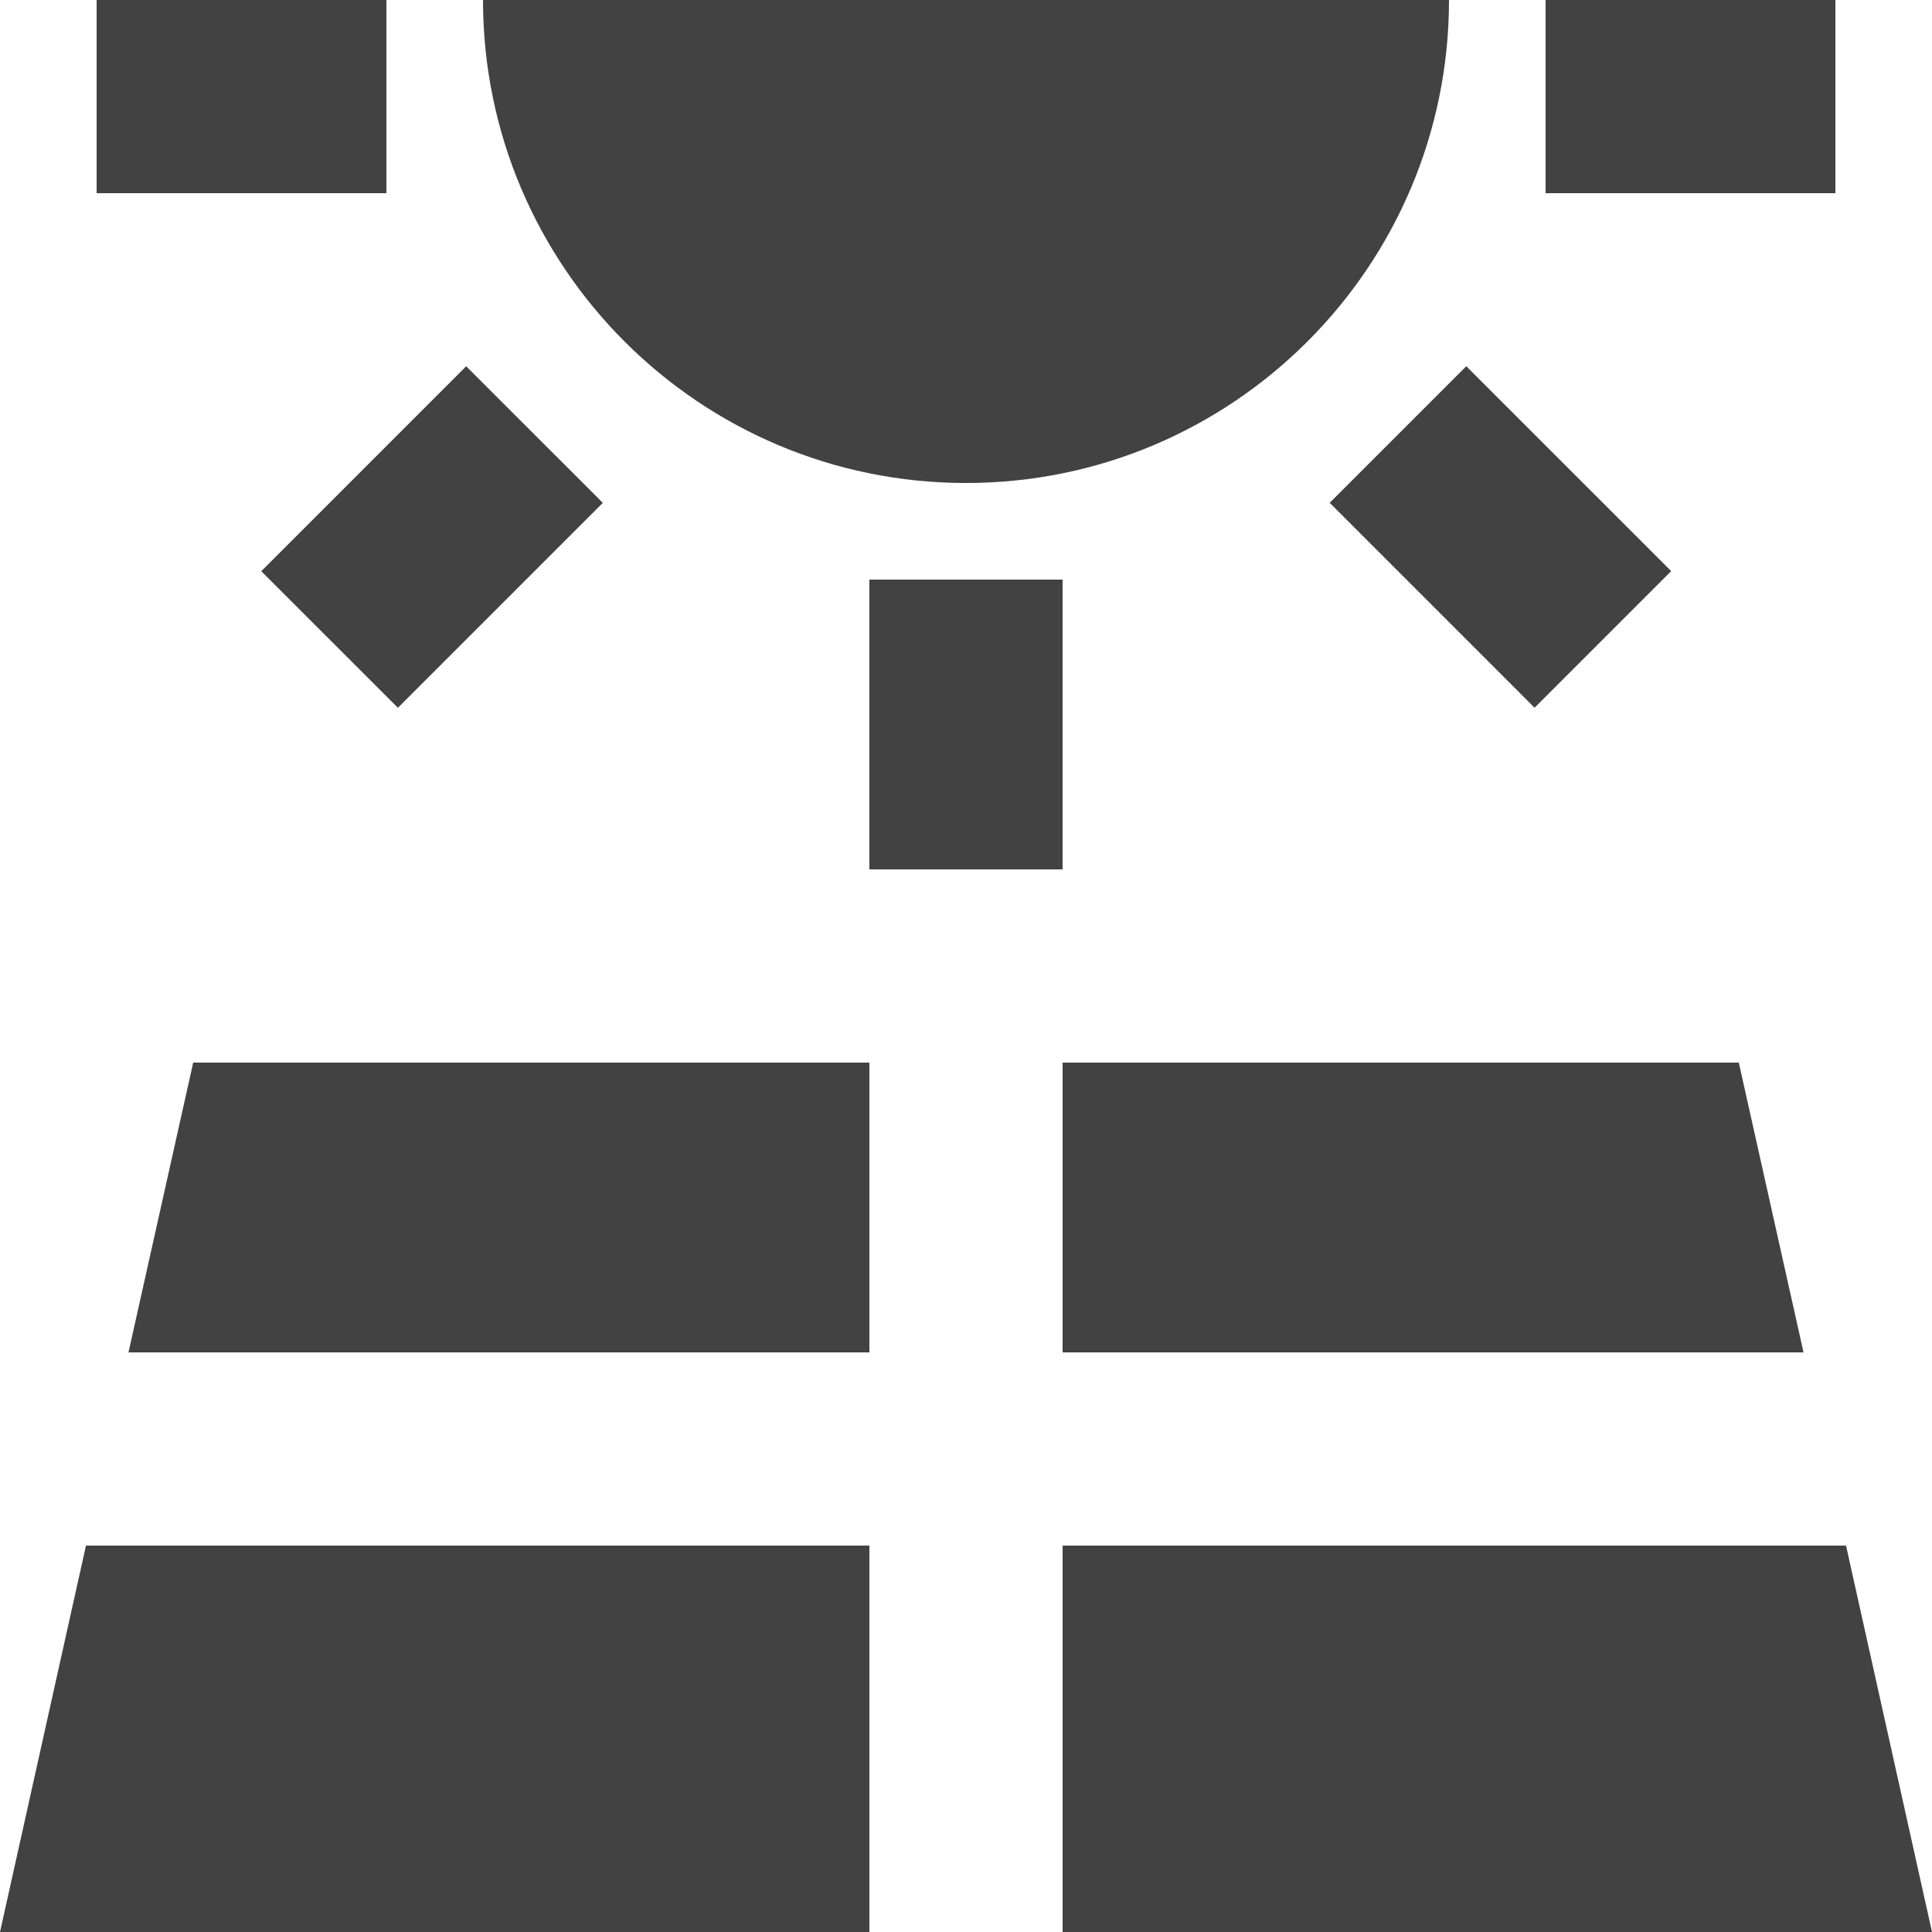 <?xml version="1.0" encoding="UTF-8" standalone="no"?>
<!DOCTYPE svg PUBLIC "-//W3C//DTD SVG 1.1//EN" "http://www.w3.org/Graphics/SVG/1.1/DTD/svg11.dtd">
<svg width="100%" height="100%" viewBox="0 0 106 106" version="1.1" xmlns="http://www.w3.org/2000/svg" xmlns:xlink="http://www.w3.org/1999/xlink" xml:space="preserve" xmlns:serif="http://www.serif.com/" style="fill-rule:evenodd;clip-rule:evenodd;stroke-linejoin:round;stroke-miterlimit:2;">
    <g>
        <path d="M7.049,74.199L47.7,74.199L47.7,58.299L10.6,58.299L7.049,74.199Z" style="fill:rgb(66,66,66);fill-rule:nonzero;"/>
        <path d="M58.3,74.199L98.951,74.199L95.4,58.299L58.3,58.299L58.3,74.199Z" style="fill:rgb(66,66,66);fill-rule:nonzero;"/>
        <path d="M101.283,84.799L58.3,84.799L58.3,105.999L106,105.999L101.283,84.799Z" style="fill:rgb(66,66,66);fill-rule:nonzero;"/>
        <path d="M0,105.999L47.7,105.999L47.7,84.799L4.717,84.799L0,105.999Z" style="fill:rgb(66,66,66);fill-rule:nonzero;"/>
        <rect x="47.699" y="31.8" width="10.6" height="15.9" style="fill:rgb(66,66,66);fill-rule:nonzero;"/>
        <path d="M80.448,20.092L72.953,27.587L84.195,38.83L91.691,31.334L80.448,20.092Z" style="fill:rgb(66,66,66);fill-rule:nonzero;"/>
        <path d="M25.578,20.095L14.335,31.338L21.831,38.833L33.074,27.59L25.578,20.095Z" style="fill:rgb(66,66,66);fill-rule:nonzero;"/>
        <rect x="5.301" y="0" width="15.9" height="10.6" style="fill:rgb(66,66,66);fill-rule:nonzero;"/>
        <rect x="84.8" y="0" width="15.9" height="10.6" style="fill:rgb(66,66,66);fill-rule:nonzero;"/>
        <path d="M53,26.5C67.628,26.5 79.5,14.628 79.5,0L26.5,0C26.5,14.628 38.372,26.5 53,26.5Z" style="fill:rgb(66,66,66);fill-rule:nonzero;"/>
    </g>
</svg>
